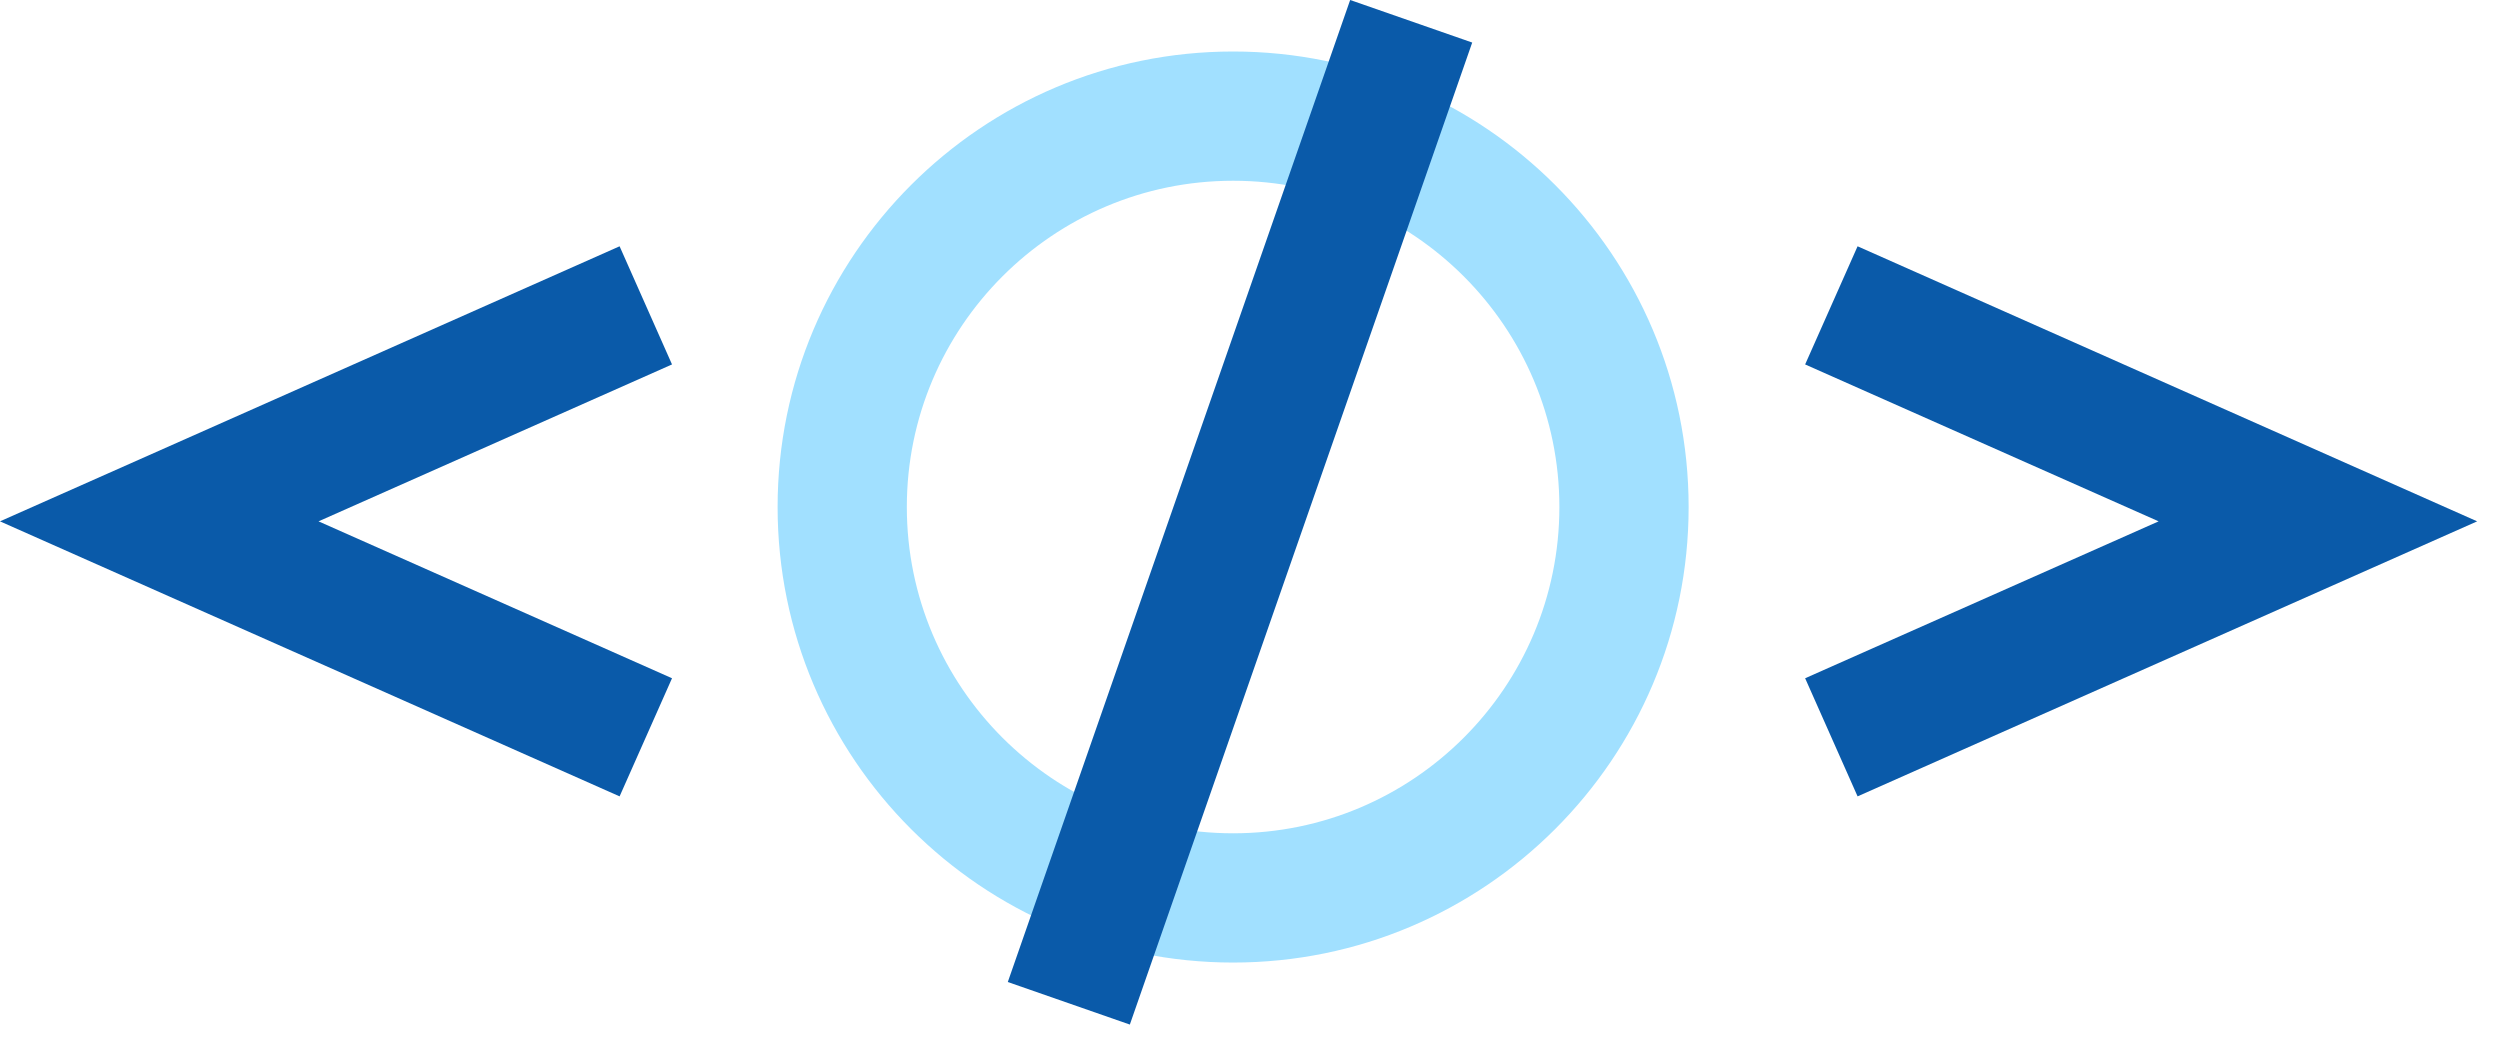 <?xml version="1.0" encoding="UTF-8" standalone="no"?><!DOCTYPE svg PUBLIC "-//W3C//DTD SVG 1.1//EN" "http://www.w3.org/Graphics/SVG/1.1/DTD/svg11.dtd"><svg width="100%" height="100%" viewBox="0 0 93 39" version="1.1" xmlns="http://www.w3.org/2000/svg" xmlns:xlink="http://www.w3.org/1999/xlink" xml:space="preserve" xmlns:serif="http://www.serif.com/" style="fill-rule:evenodd;clip-rule:evenodd;stroke-linejoin:round;stroke-miterlimit:2;"><g><path d="M45.872,1.916c9.352,0 16.945,7.593 16.945,16.946c-0,9.352 -7.593,16.945 -16.945,16.945c-9.353,-0 -16.945,-7.593 -16.945,-16.945c-0,-9.353 7.592,-16.946 16.945,-16.946Zm-0,4.808c-6.699,-0 -12.138,5.439 -12.138,12.138c0,6.698 5.439,12.137 12.138,12.137c6.699,0 12.137,-5.439 12.137,-12.137c0,-6.699 -5.438,-12.138 -12.137,-12.138Z" style="fill:#a1e0ff;"/><path d="M23.049,9.162l1.95,4.395l-13.15,5.837l13.15,5.837l-1.95,4.394l-23.049,-10.231l23.049,-10.232Zm44.102,4.395l1.951,-4.395l23.048,10.232l-23.048,10.231l-1.951,-4.394l13.15,-5.837l-13.15,-5.837Zm-25.121,24.557l-4.54,-1.583l12.736,-36.531l4.54,1.583l-12.736,36.531Z" style="fill:#0a5aa9;"/></g></svg>